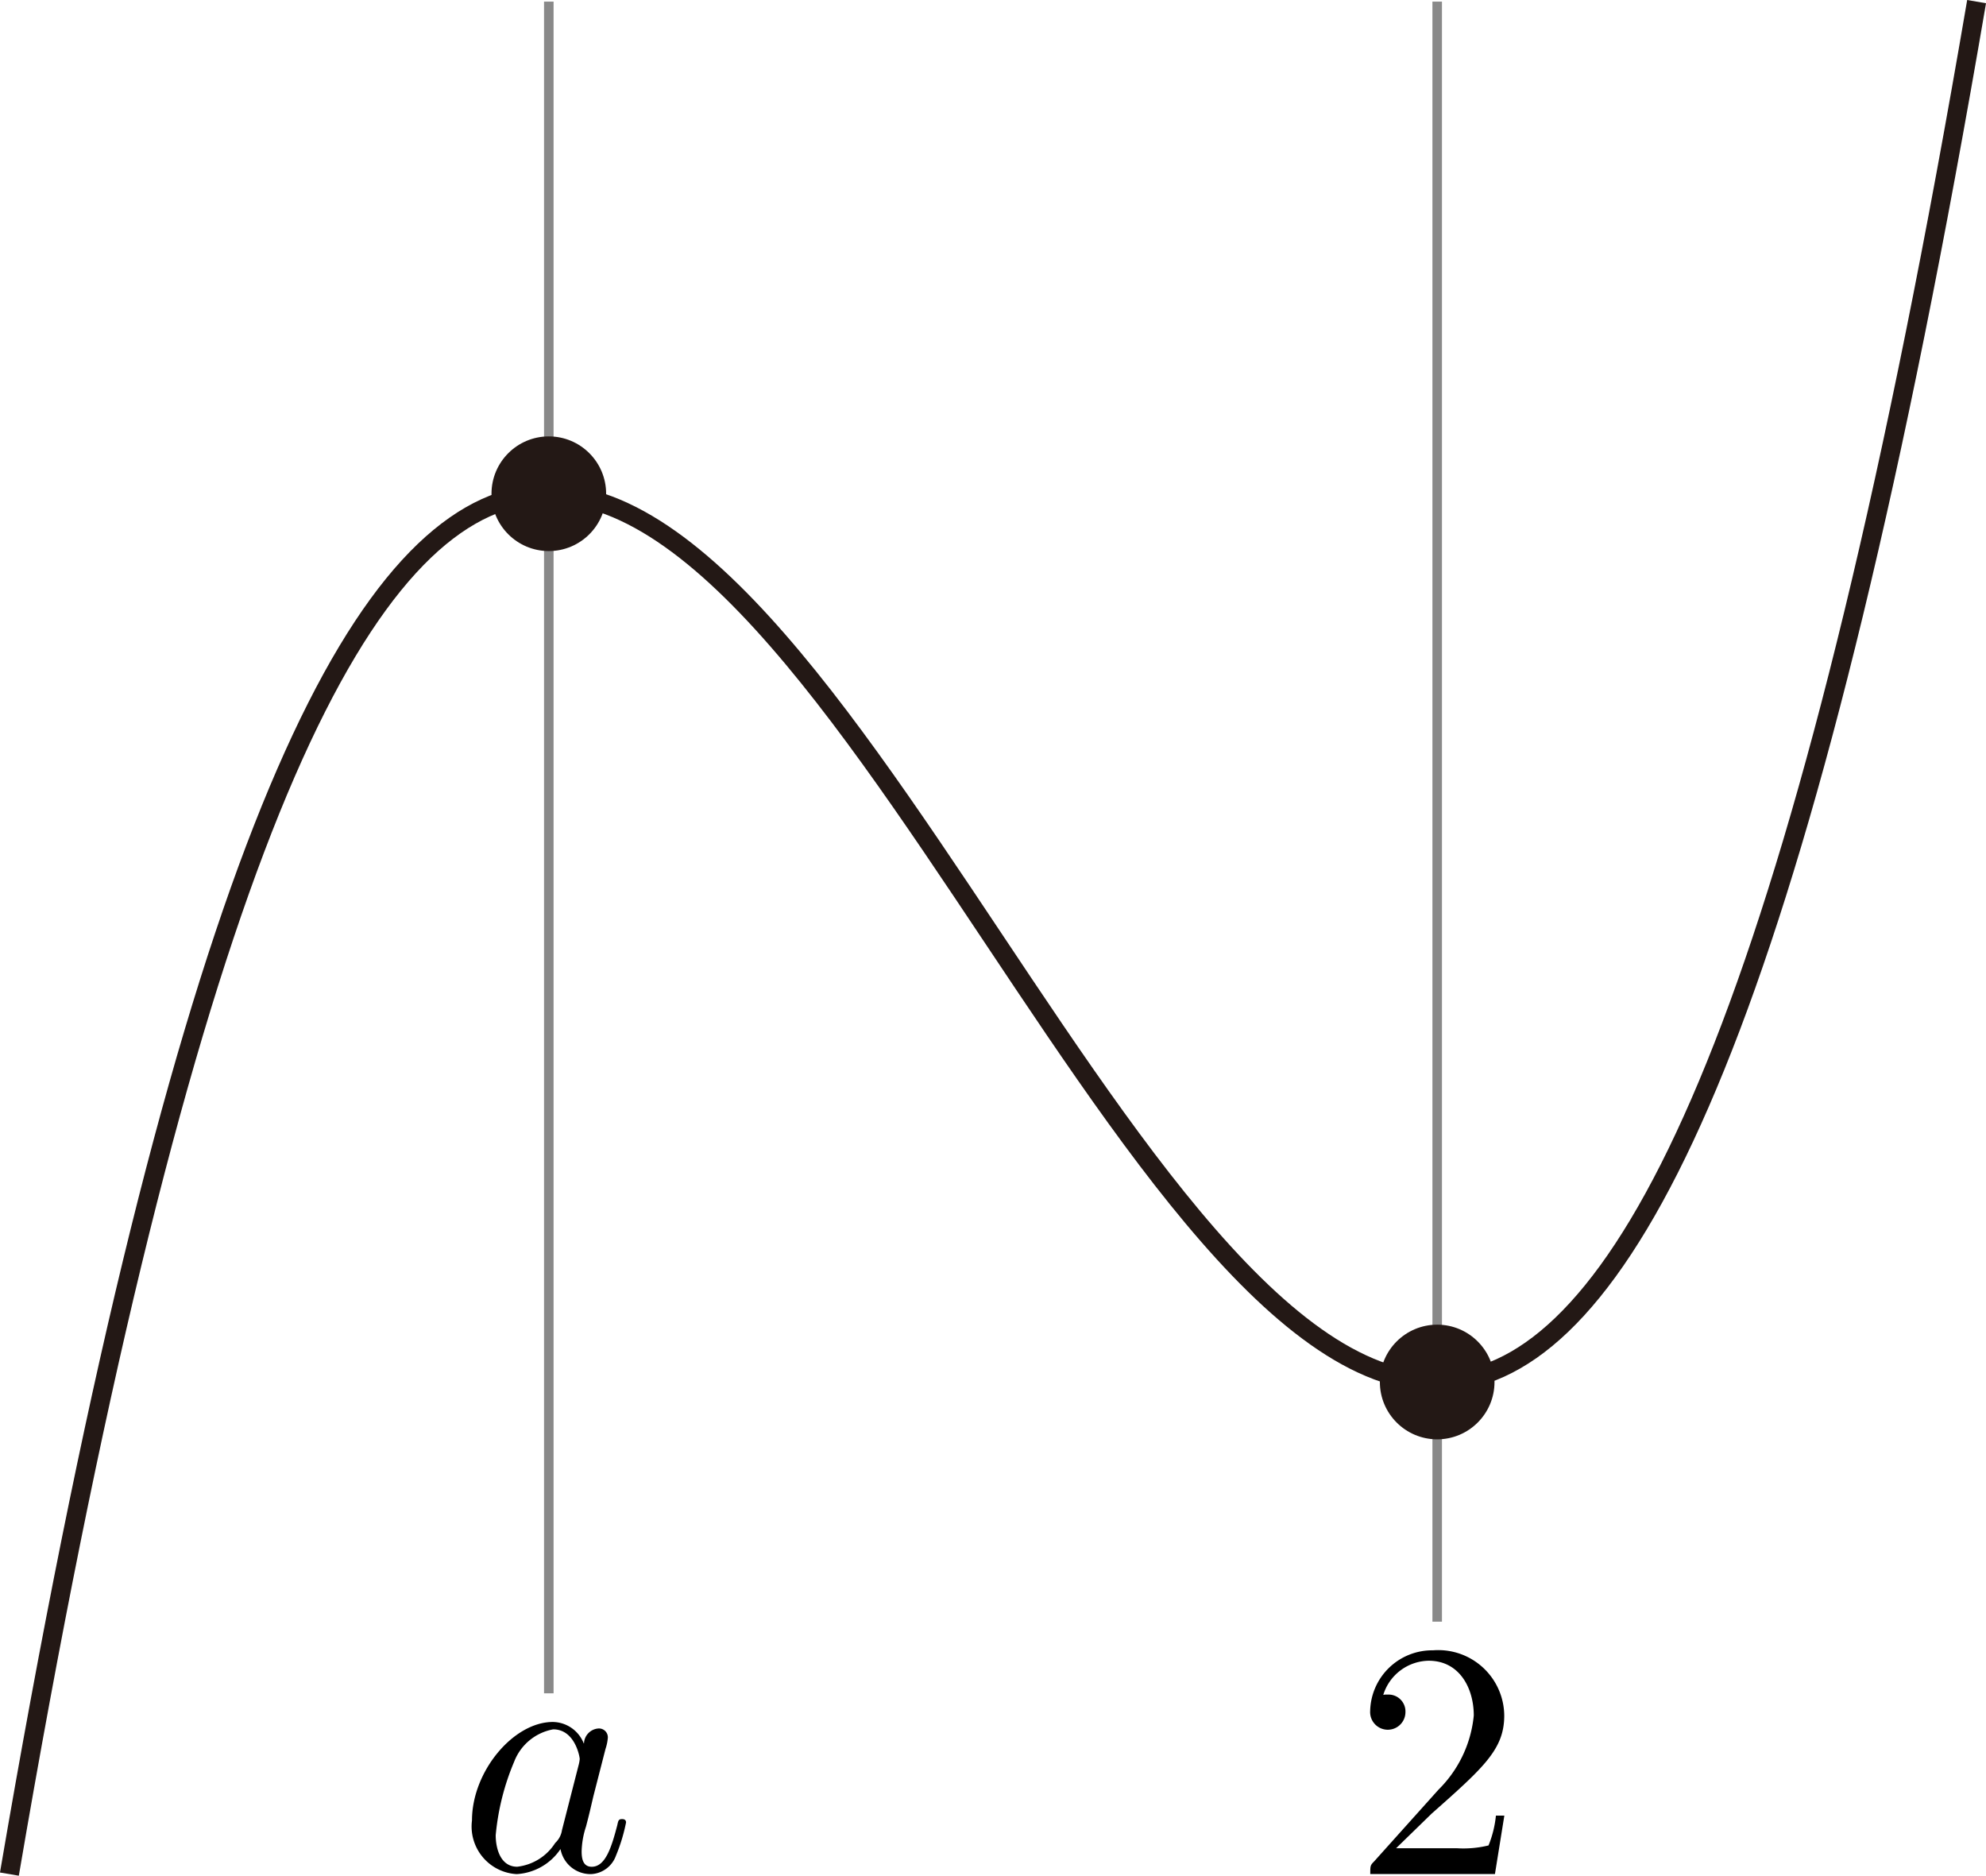 <svg xmlns="http://www.w3.org/2000/svg" viewBox="0 0 58.938 55.653"><g id="レイヤー_2" data-name="レイヤー 2"><g id="Workplace"><g id="_2B_2_1_03" data-name="2B_2_1_03"><path d="M17.324,51.728a1,1,0,0,0-.917-.637c-1.167,0-2.4,1.464-2.4,2.921a1.415,1.415,0,0,0,1.327,1.593,1.681,1.681,0,0,0,1.3-.744.906.906,0,0,0,.908.744.826.826,0,0,0,.737-.546,5.2,5.2,0,0,0,.3-.986c0-.1-.09-.1-.12-.1-.1,0-.11.04-.14.18-.169.648-.349,1.234-.758,1.234-.269,0-.3-.259-.3-.457a2.529,2.529,0,0,1,.13-.737c.11-.421.129-.518.219-.9l.359-1.4a1.4,1.4,0,0,0,.07-.338.263.263,0,0,0-.289-.27.461.461,0,0,0-.419.439Zm-.648,2.582a.65.65,0,0,1-.2.371,1.541,1.541,0,0,1-1.127.705c-.5,0-.638-.547-.638-.935a7.282,7.282,0,0,1,.549-2.184,1.534,1.534,0,0,1,1.157-.957c.648,0,.787.817.787.878a.96.96,0,0,1-.029.169l-.5,1.953"/><path d="M41.43,54.839l1.057-1.029c1.556-1.377,2.154-1.913,2.154-2.91a1.958,1.958,0,0,0-2.114-1.935,1.842,1.842,0,0,0-1.865,1.8.524.524,0,1,0,1.047.033.5.5,0,0,0-.528-.519.472.472,0,0,0-.13.008A1.436,1.436,0,0,1,42.4,49.274c.908,0,1.337.806,1.337,1.626a3.575,3.575,0,0,1-1.048,2.2l-1.914,2.133c-.11.111-.11.129-.11.37h3.7l.279-1.734h-.25a3.2,3.2,0,0,1-.219.885,3.127,3.127,0,0,1-.947.083h-1.8"/><line x1="16.287" y1="0.048" x2="16.287" y2="50.241" fill="none" stroke="#898989" stroke-miterlimit="10" stroke-width="0.283"/><line x1="42.651" y1="0.048" x2="42.651" y2="48.115" fill="none" stroke="#898989" stroke-miterlimit="10" stroke-width="0.283"/><path d="M.279,55.605C19.727-58.314,39.212,113.967,58.659.048" fill="none" stroke="#231815" stroke-linejoin="bevel" stroke-width="0.567"/><circle cx="16.287" cy="14.649" r="1.701" fill="#231815"/><circle cx="42.651" cy="41.004" r="1.701" fill="#231815"/></g></g></g></svg>